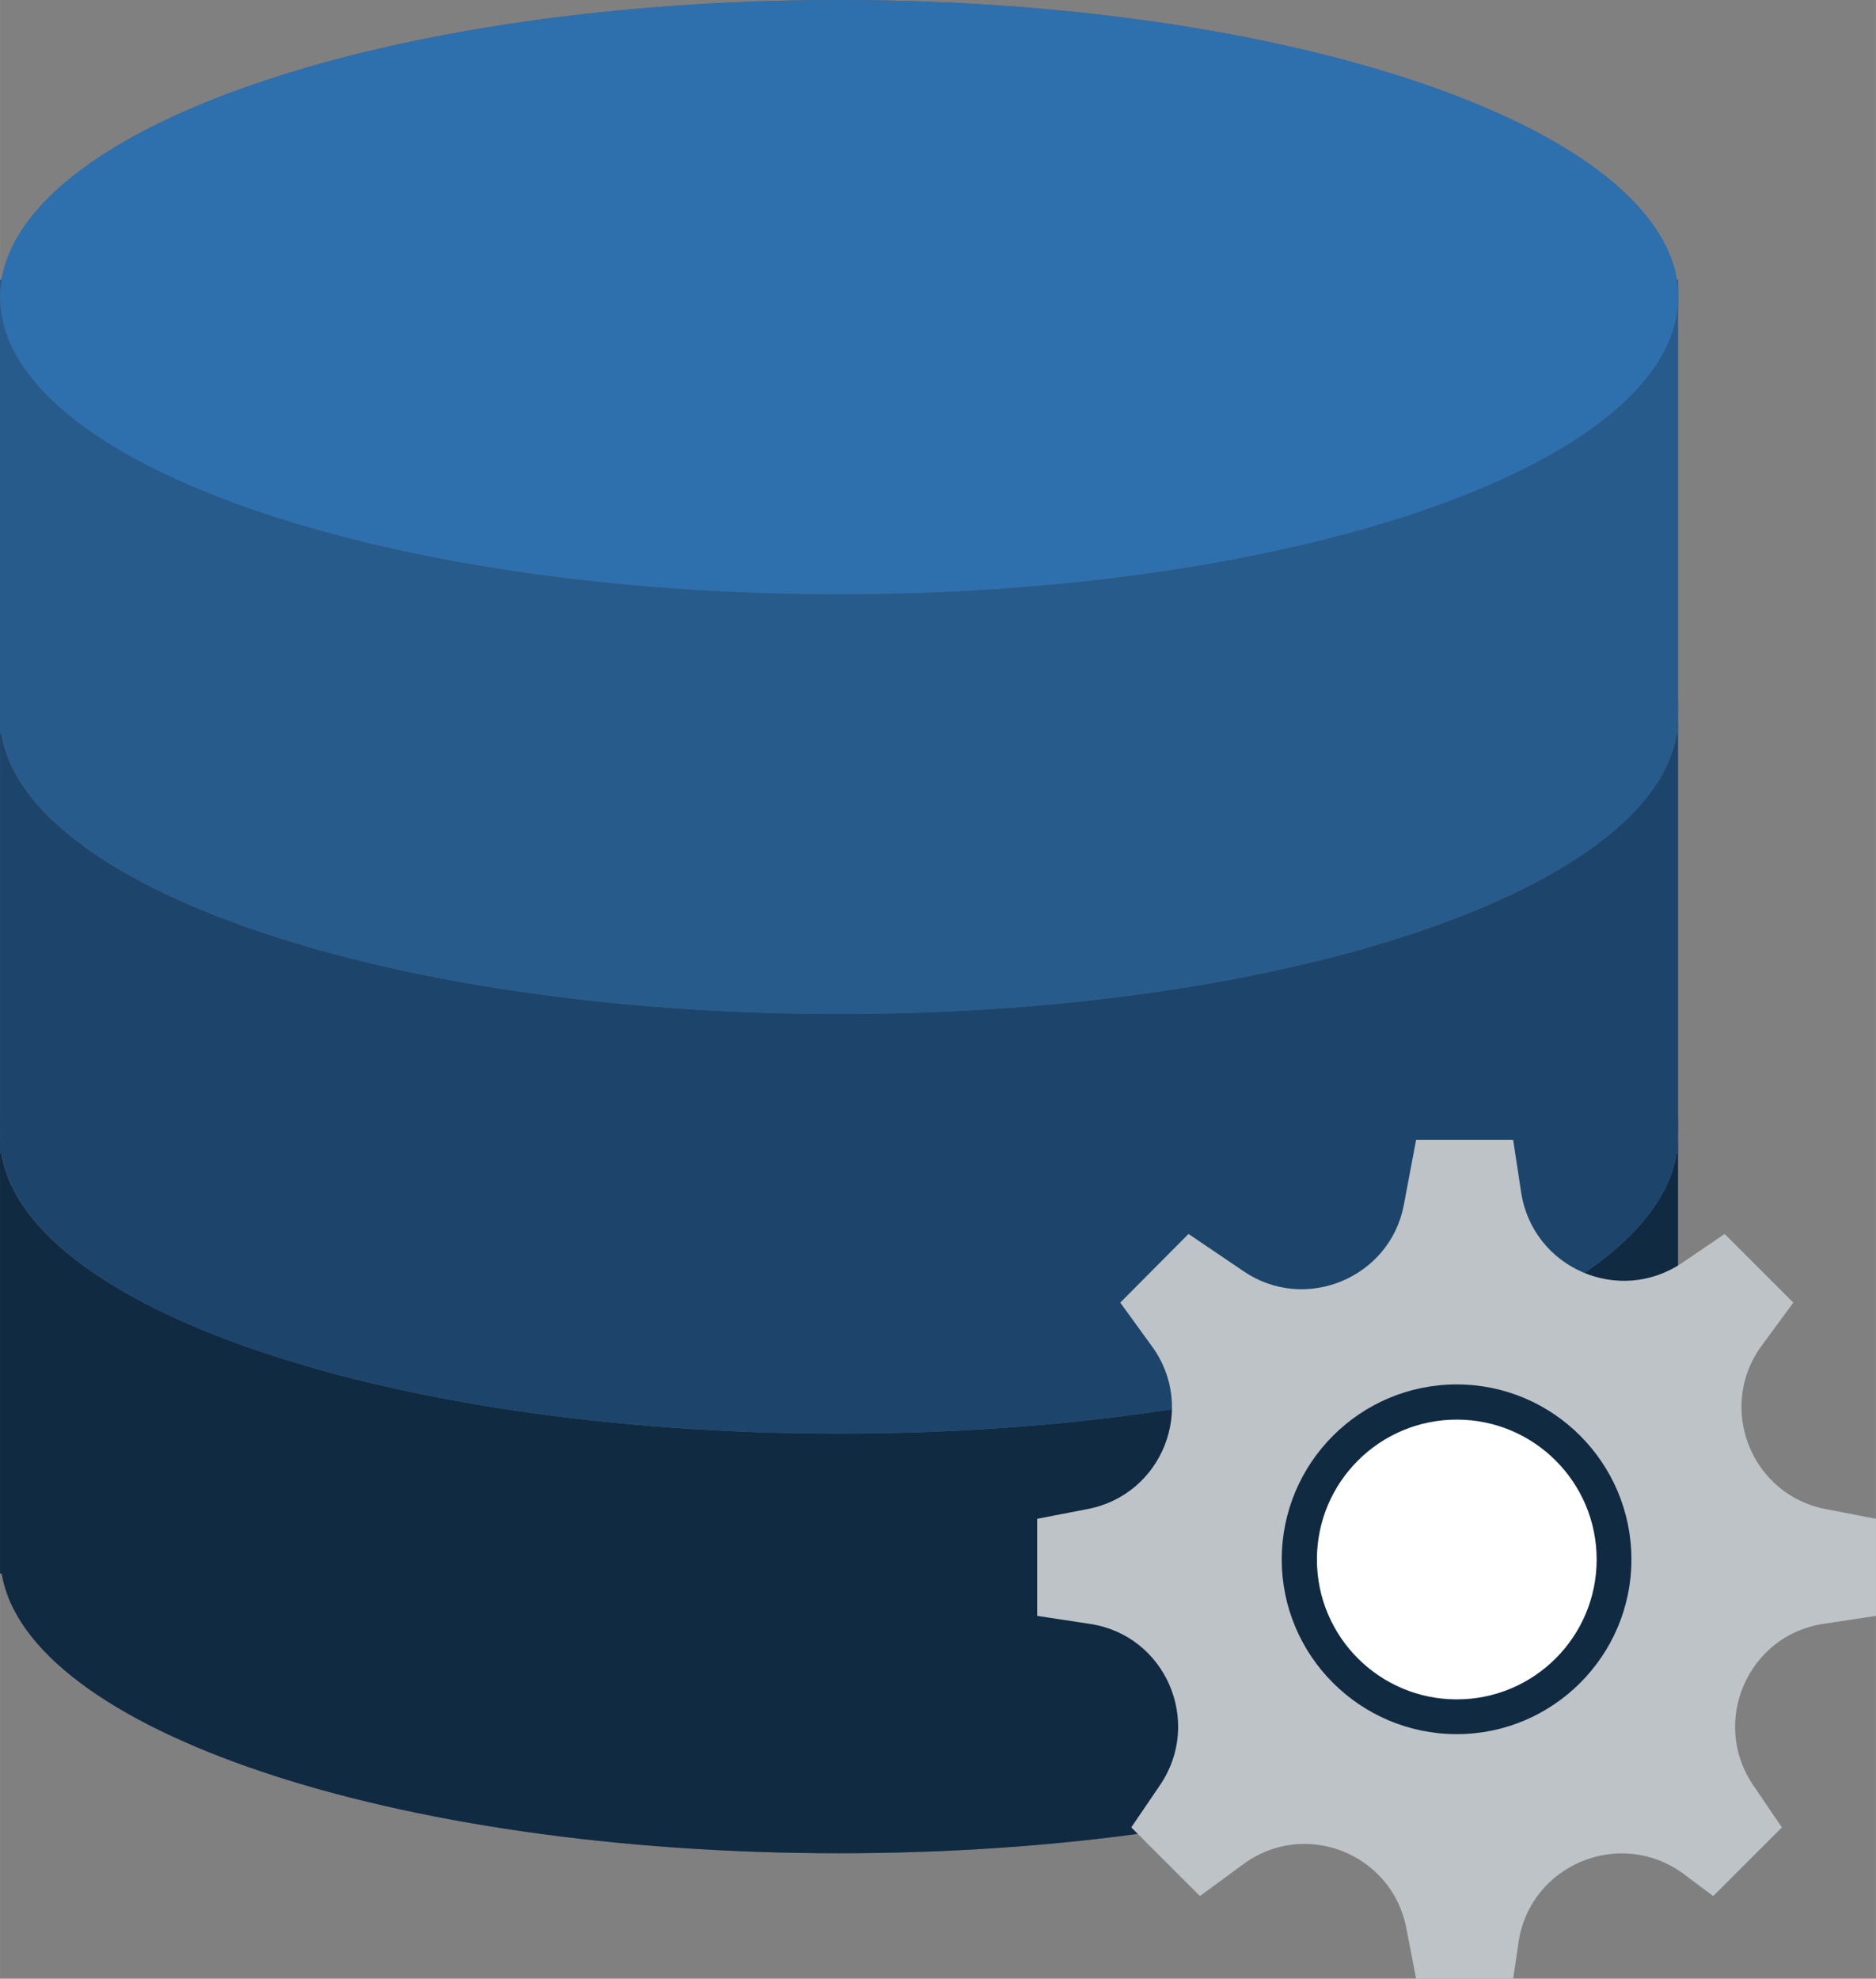 <?xml version="1.0" encoding="UTF-8"?>
<!DOCTYPE svg PUBLIC "-//W3C//DTD SVG 1.1//EN" "http://www.w3.org/Graphics/SVG/1.1/DTD/svg11.dtd">
<!-- Creator: CorelDRAW X7.4 EN Portable -->
<svg xmlns="http://www.w3.org/2000/svg" xml:space="preserve" width="203.267mm" height="214.376mm" version="1.1" style="shape-rendering:geometricPrecision; text-rendering:geometricPrecision; image-rendering:optimizeQuality; fill-rule:evenodd; clip-rule:evenodd"
viewBox="0 0 4426 4668"
 xmlns:xlink="http://www.w3.org/1999/xlink">
 <rect x="0" y="0" width="4426" height="4668" fill="#808080" stroke="none"/>
 <defs>
  <style type="text/css">
   <![CDATA[
    .fil1 {fill:#102A42}
    .fil2 {fill:#1D456B}
    .fil4 {fill:#275B8C}
    .fil3 {fill:#2E70AE}
    .fil0 {fill:#545E73}
    .fil5 {fill:#BDC3C7}
    .fil6 {fill:white}
   ]]>
  </style>
 </defs>
 <g id="Layer_x0020_1">
  <path class="fil0" d="M3956 660l0 0c-61,-368 -922,-660 -1976,-660 -1055,0 -1916,292 -1976,660l0 0 -4 0 0 41 0 949 0 41 0 41 0 907 0 42 0 41 0 990 4 0c60,368 921,660 1976,660 1054,0 1915,-292 1976,-660l3 0 0 -990 0 -41 0 -42 0 -907 0 -41 0 -41 0 -949 0 -41 -3 0z"/>
  <g id="_519192584">
   <path class="fil1" d="M1980 3382c-1094,0 -1980,-314 -1980,-701l0 1031 4 0c60,368 921,660 1976,660 1054,0 1915,-292 1976,-660l3 0 0 -1031c0,387 -886,701 -1979,701z"/>
   <path class="fil1" d="M0 2639l0 42c0,-14 1,-28 4,-42l-4 0z"/>
   <path class="fil1" d="M3956 2639c2,14 3,28 3,42l0 -42 -3 0z"/>
  </g>
  <g id="_519188888">
   <path class="fil2" d="M1980 2392c-1094,0 -1980,-314 -1980,-701l0 1031 4 0c60,368 921,660 1976,660 1054,0 1915,-292 1976,-660l3 0 0 -1031c0,387 -886,701 -1979,701z"/>
   <path class="fil2" d="M0 1650l0 41c0,-14 1,-28 4,-41l-4 0z"/>
   <path class="fil2" d="M3956 1650c2,13 3,27 3,41l0 -41 -3 0z"/>
  </g>
  <ellipse class="fil3" cx="1980" cy="701" rx="1980" ry="701"/>
  <g id="_519196712">
   <path class="fil4" d="M1980 1402c-1094,0 -1980,-314 -1980,-701l0 1031 4 0c60,368 921,660 1976,660 1054,0 1915,-292 1976,-660l3 0 0 -1031c0,387 -886,701 -1979,701z"/>
   <path class="fil4" d="M0 660l0 41c0,-14 1,-27 4,-41l-4 0z"/>
   <path class="fil4" d="M3956 660c2,14 3,27 3,41l0 -41 -3 0z"/>
  </g>
  <path class="fil5" d="M4426 3583l-119 -23c-176,-34 -257,-240 -151,-385l75 -102 -162 -162 -100 68c-149,101 -352,13 -380,-165l-19 -125 -229 0 -29 154c-33,172 -233,255 -378,156l-130 -88 -161 162 74 102c107,145 26,351 -151,385l-119 23 0 229 125 19c178,27 266,231 165,380l-68 100 162 162 102 -75c145,-107 351,-26 385,151l23 119 229 0 13 -88c28,-181 239,-269 388,-160l71 53 162 -162 -68 -100c-101,-149 -12,-353 165,-380l125 -19 0 -229 0 0zm-989 508c-228,0 -413,-185 -413,-412 0,-228 185,-413 413,-413 227,0 412,185 412,413 0,227 -185,412 -412,412zm0 -660c-137,0 -248,111 -248,248 0,136 111,247 248,247 136,0 247,-111 247,-247 0,-137 -111,-248 -247,-248z"/>
  <circle class="fil6" cx="3437" cy="3679" r="330"/>
 </g>
</svg>
